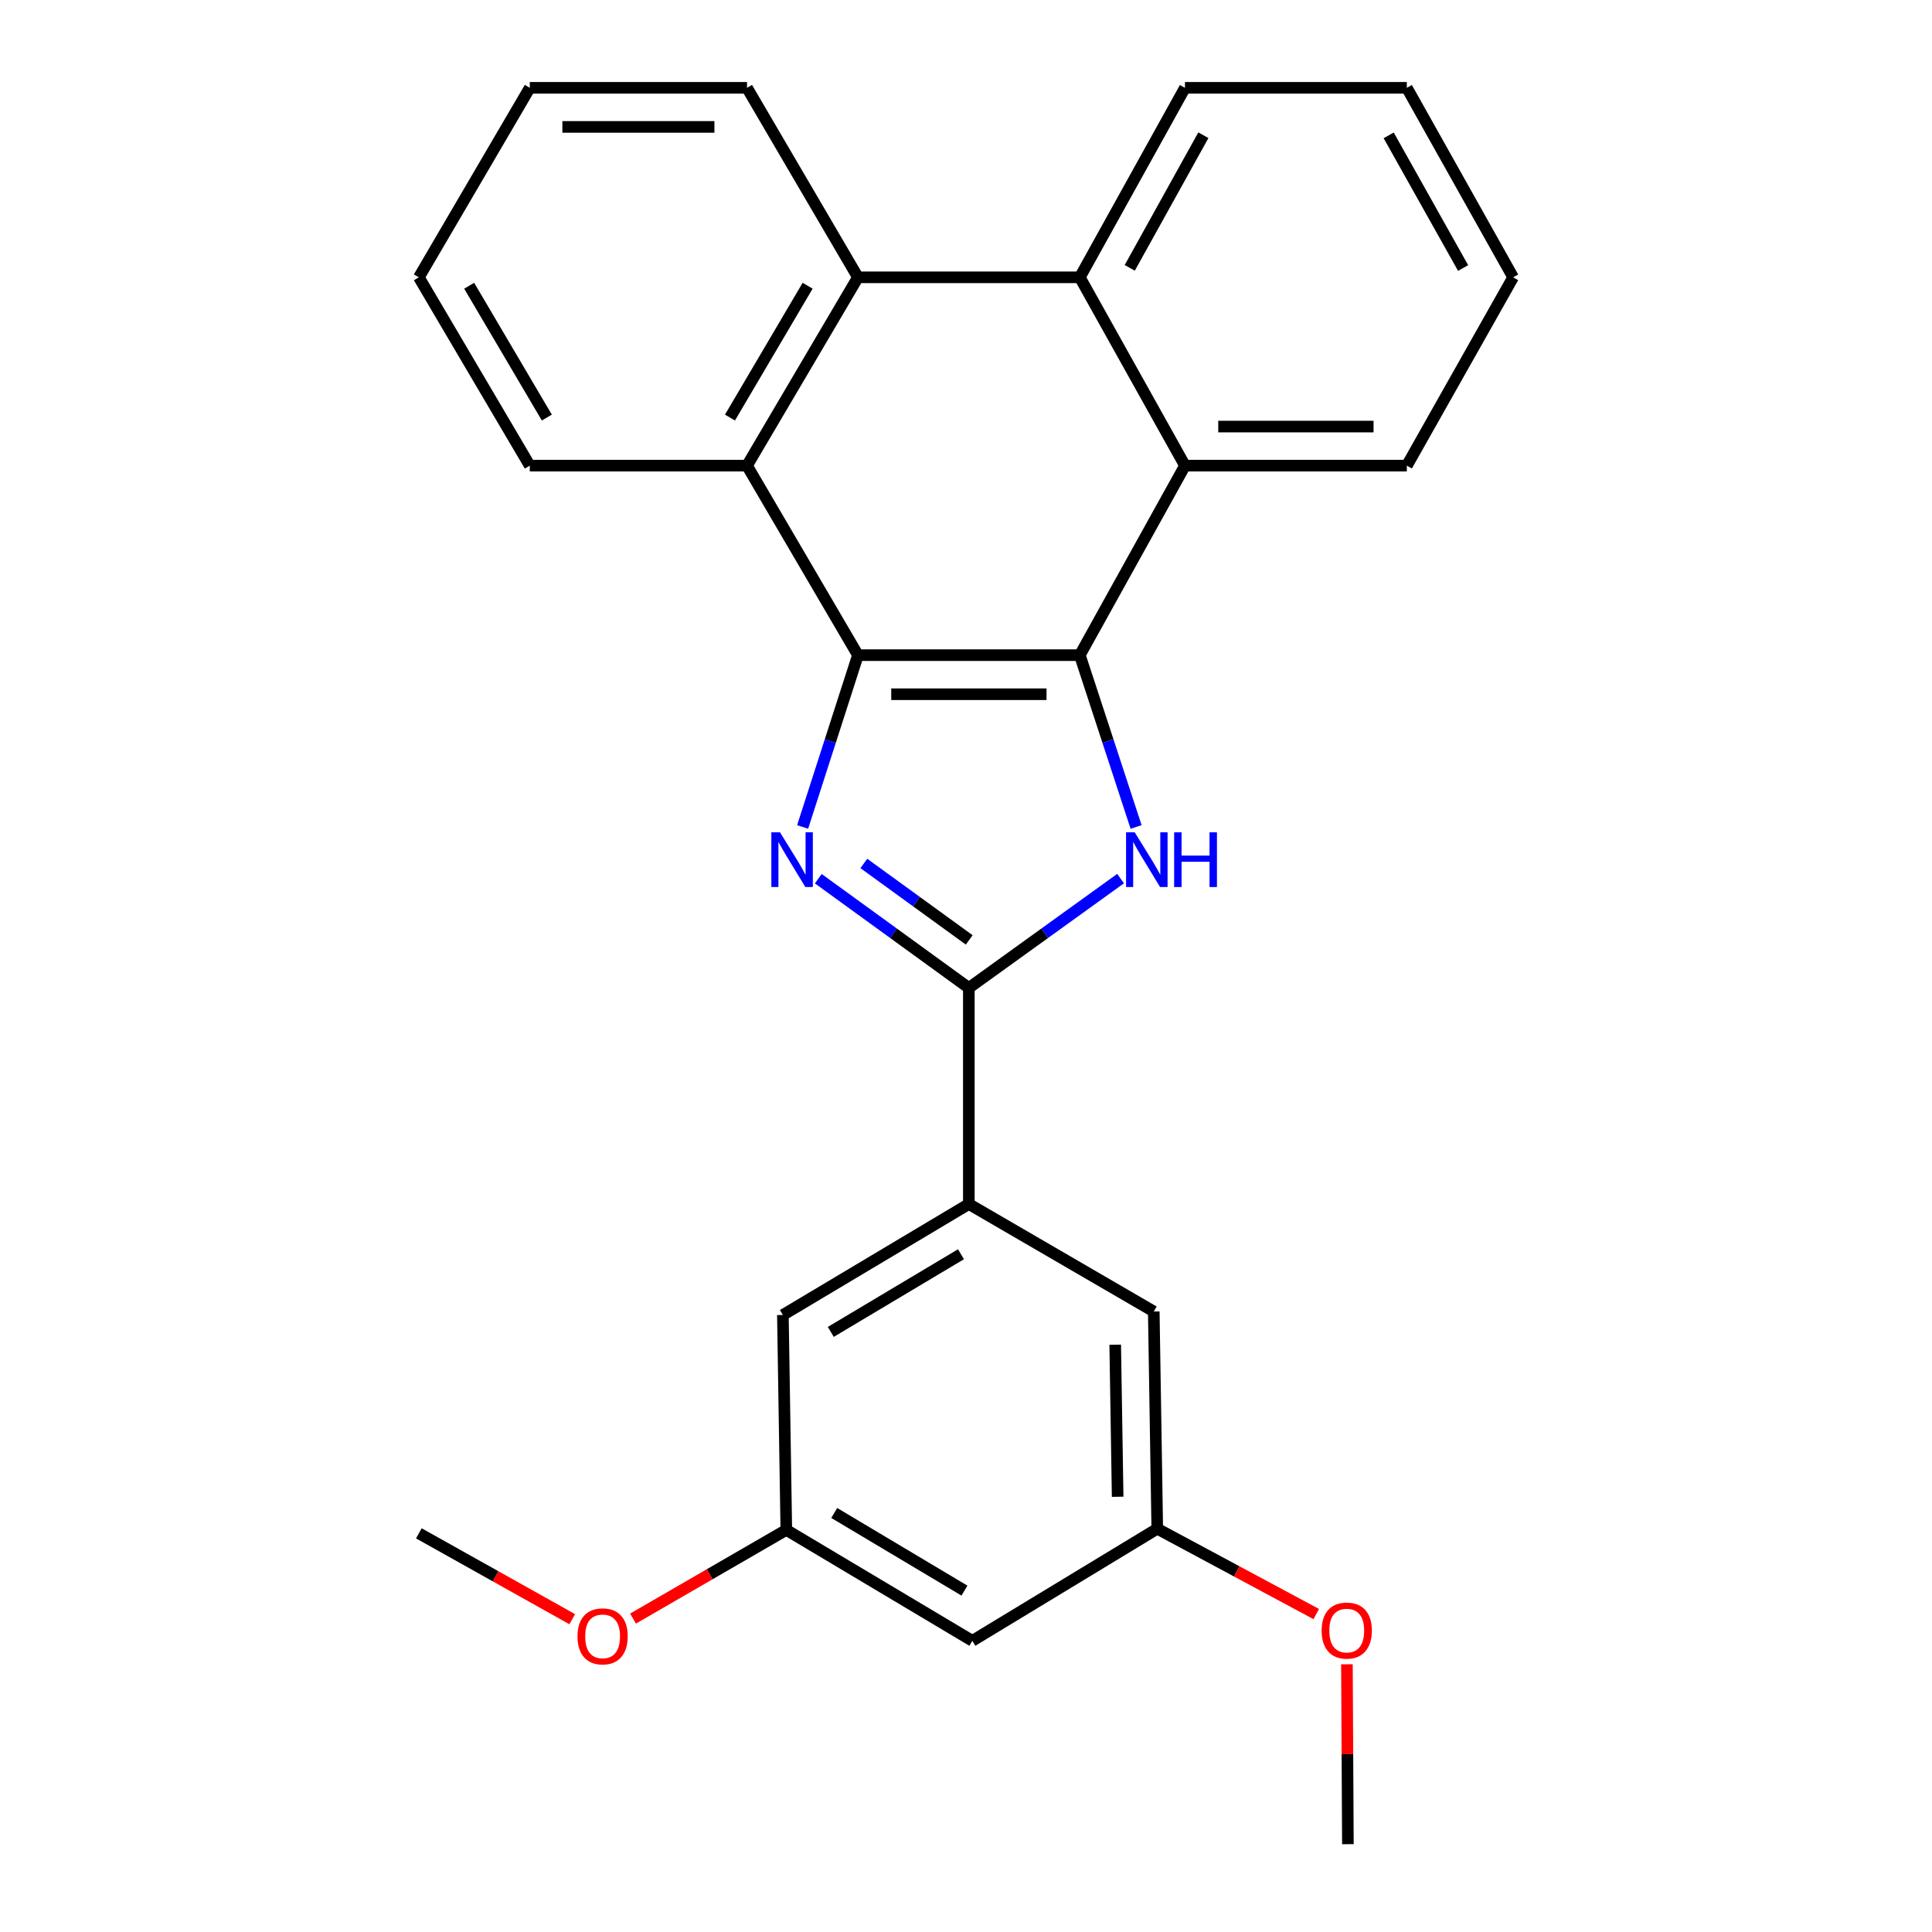<?xml version='1.0' encoding='iso-8859-1'?>
<svg version='1.1' baseProfile='full'
              xmlns='http://www.w3.org/2000/svg'
                      xmlns:rdkit='http://www.rdkit.org/xml'
                      xmlns:xlink='http://www.w3.org/1999/xlink'
                  xml:space='preserve'
width='1000px' height='1000px' viewBox='0 0 1000 1000'>
<!-- END OF HEADER -->
<rect style='opacity:1.0;fill:#FFFFFF;stroke:none' width='1000' height='1000' x='0' y='0'> </rect>
<path class='bond-0' d='M 415.438,428.031 L 429.755,383.569' style='fill:none;fill-rule:evenodd;stroke:#0000FF;stroke-width:6px;stroke-linecap:butt;stroke-linejoin:miter;stroke-opacity:1' />
<path class='bond-0' d='M 429.755,383.569 L 444.073,339.107' style='fill:none;fill-rule:evenodd;stroke:#000000;stroke-width:6px;stroke-linecap:butt;stroke-linejoin:miter;stroke-opacity:1' />
<path class='bond-2' d='M 423.549,454.814 L 462.511,483.083' style='fill:none;fill-rule:evenodd;stroke:#0000FF;stroke-width:6px;stroke-linecap:butt;stroke-linejoin:miter;stroke-opacity:1' />
<path class='bond-2' d='M 462.511,483.083 L 501.472,511.352' style='fill:none;fill-rule:evenodd;stroke:#000000;stroke-width:6px;stroke-linecap:butt;stroke-linejoin:miter;stroke-opacity:1' />
<path class='bond-2' d='M 447.119,446.92 L 474.392,466.708' style='fill:none;fill-rule:evenodd;stroke:#0000FF;stroke-width:6px;stroke-linecap:butt;stroke-linejoin:miter;stroke-opacity:1' />
<path class='bond-2' d='M 474.392,466.708 L 501.665,486.496' style='fill:none;fill-rule:evenodd;stroke:#000000;stroke-width:6px;stroke-linecap:butt;stroke-linejoin:miter;stroke-opacity:1' />
<path class='bond-1' d='M 444.073,339.107 L 558.906,339.107' style='fill:none;fill-rule:evenodd;stroke:#000000;stroke-width:6px;stroke-linecap:butt;stroke-linejoin:miter;stroke-opacity:1' />
<path class='bond-1' d='M 461.298,359.338 L 541.681,359.338' style='fill:none;fill-rule:evenodd;stroke:#000000;stroke-width:6px;stroke-linecap:butt;stroke-linejoin:miter;stroke-opacity:1' />
<path class='bond-4' d='M 444.073,339.107 L 386.65,241.021' style='fill:none;fill-rule:evenodd;stroke:#000000;stroke-width:6px;stroke-linecap:butt;stroke-linejoin:miter;stroke-opacity:1' />
<path class='bond-5' d='M 558.906,339.107 L 613.339,241.021' style='fill:none;fill-rule:evenodd;stroke:#000000;stroke-width:6px;stroke-linecap:butt;stroke-linejoin:miter;stroke-opacity:1' />
<path class='bond-26' d='M 558.906,339.107 L 573.472,383.567' style='fill:none;fill-rule:evenodd;stroke:#000000;stroke-width:6px;stroke-linecap:butt;stroke-linejoin:miter;stroke-opacity:1' />
<path class='bond-26' d='M 573.472,383.567 L 588.039,428.027' style='fill:none;fill-rule:evenodd;stroke:#0000FF;stroke-width:6px;stroke-linecap:butt;stroke-linejoin:miter;stroke-opacity:1' />
<path class='bond-3' d='M 501.472,511.352 L 540.742,483.054' style='fill:none;fill-rule:evenodd;stroke:#000000;stroke-width:6px;stroke-linecap:butt;stroke-linejoin:miter;stroke-opacity:1' />
<path class='bond-3' d='M 540.742,483.054 L 580.012,454.756' style='fill:none;fill-rule:evenodd;stroke:#0000FF;stroke-width:6px;stroke-linecap:butt;stroke-linejoin:miter;stroke-opacity:1' />
<path class='bond-8' d='M 501.472,511.352 L 501.472,623.207' style='fill:none;fill-rule:evenodd;stroke:#000000;stroke-width:6px;stroke-linecap:butt;stroke-linejoin:miter;stroke-opacity:1' />
<path class='bond-6' d='M 386.65,241.021 L 444.073,143.541' style='fill:none;fill-rule:evenodd;stroke:#000000;stroke-width:6px;stroke-linecap:butt;stroke-linejoin:miter;stroke-opacity:1' />
<path class='bond-6' d='M 377.832,216.131 L 418.028,147.895' style='fill:none;fill-rule:evenodd;stroke:#000000;stroke-width:6px;stroke-linecap:butt;stroke-linejoin:miter;stroke-opacity:1' />
<path class='bond-16' d='M 386.65,241.021 L 274.222,241.021' style='fill:none;fill-rule:evenodd;stroke:#000000;stroke-width:6px;stroke-linecap:butt;stroke-linejoin:miter;stroke-opacity:1' />
<path class='bond-17' d='M 613.339,241.021 L 728.172,241.021' style='fill:none;fill-rule:evenodd;stroke:#000000;stroke-width:6px;stroke-linecap:butt;stroke-linejoin:miter;stroke-opacity:1' />
<path class='bond-17' d='M 630.564,220.79 L 710.947,220.79' style='fill:none;fill-rule:evenodd;stroke:#000000;stroke-width:6px;stroke-linecap:butt;stroke-linejoin:miter;stroke-opacity:1' />
<path class='bond-28' d='M 613.339,241.021 L 558.906,143.541' style='fill:none;fill-rule:evenodd;stroke:#000000;stroke-width:6px;stroke-linecap:butt;stroke-linejoin:miter;stroke-opacity:1' />
<path class='bond-7' d='M 444.073,143.541 L 558.906,143.541' style='fill:none;fill-rule:evenodd;stroke:#000000;stroke-width:6px;stroke-linecap:butt;stroke-linejoin:miter;stroke-opacity:1' />
<path class='bond-18' d='M 444.073,143.541 L 386.65,45.455' style='fill:none;fill-rule:evenodd;stroke:#000000;stroke-width:6px;stroke-linecap:butt;stroke-linejoin:miter;stroke-opacity:1' />
<path class='bond-19' d='M 558.906,143.541 L 613.339,45.455' style='fill:none;fill-rule:evenodd;stroke:#000000;stroke-width:6px;stroke-linecap:butt;stroke-linejoin:miter;stroke-opacity:1' />
<path class='bond-19' d='M 584.76,138.645 L 622.863,69.984' style='fill:none;fill-rule:evenodd;stroke:#000000;stroke-width:6px;stroke-linecap:butt;stroke-linejoin:miter;stroke-opacity:1' />
<path class='bond-9' d='M 501.472,623.207 L 405.218,680.629' style='fill:none;fill-rule:evenodd;stroke:#000000;stroke-width:6px;stroke-linecap:butt;stroke-linejoin:miter;stroke-opacity:1' />
<path class='bond-9' d='M 497.399,649.194 L 430.021,689.39' style='fill:none;fill-rule:evenodd;stroke:#000000;stroke-width:6px;stroke-linecap:butt;stroke-linejoin:miter;stroke-opacity:1' />
<path class='bond-10' d='M 501.472,623.207 L 597.187,678.831' style='fill:none;fill-rule:evenodd;stroke:#000000;stroke-width:6px;stroke-linecap:butt;stroke-linejoin:miter;stroke-opacity:1' />
<path class='bond-13' d='M 405.218,680.629 L 406.994,791.877' style='fill:none;fill-rule:evenodd;stroke:#000000;stroke-width:6px;stroke-linecap:butt;stroke-linejoin:miter;stroke-opacity:1' />
<path class='bond-12' d='M 597.187,678.831 L 598.997,791.27' style='fill:none;fill-rule:evenodd;stroke:#000000;stroke-width:6px;stroke-linecap:butt;stroke-linejoin:miter;stroke-opacity:1' />
<path class='bond-12' d='M 577.231,696.022 L 578.497,774.73' style='fill:none;fill-rule:evenodd;stroke:#000000;stroke-width:6px;stroke-linecap:butt;stroke-linejoin:miter;stroke-opacity:1' />
<path class='bond-11' d='M 503.282,849.288 L 598.997,791.27' style='fill:none;fill-rule:evenodd;stroke:#000000;stroke-width:6px;stroke-linecap:butt;stroke-linejoin:miter;stroke-opacity:1' />
<path class='bond-27' d='M 503.282,849.288 L 406.994,791.877' style='fill:none;fill-rule:evenodd;stroke:#000000;stroke-width:6px;stroke-linecap:butt;stroke-linejoin:miter;stroke-opacity:1' />
<path class='bond-27' d='M 499.199,823.3 L 431.798,783.112' style='fill:none;fill-rule:evenodd;stroke:#000000;stroke-width:6px;stroke-linecap:butt;stroke-linejoin:miter;stroke-opacity:1' />
<path class='bond-14' d='M 598.997,791.27 L 640.143,813.352' style='fill:none;fill-rule:evenodd;stroke:#000000;stroke-width:6px;stroke-linecap:butt;stroke-linejoin:miter;stroke-opacity:1' />
<path class='bond-14' d='M 640.143,813.352 L 681.29,835.434' style='fill:none;fill-rule:evenodd;stroke:#FF0000;stroke-width:6px;stroke-linecap:butt;stroke-linejoin:miter;stroke-opacity:1' />
<path class='bond-15' d='M 406.994,791.877 L 367.324,814.83' style='fill:none;fill-rule:evenodd;stroke:#000000;stroke-width:6px;stroke-linecap:butt;stroke-linejoin:miter;stroke-opacity:1' />
<path class='bond-15' d='M 367.324,814.83 L 327.654,837.783' style='fill:none;fill-rule:evenodd;stroke:#FF0000;stroke-width:6px;stroke-linecap:butt;stroke-linejoin:miter;stroke-opacity:1' />
<path class='bond-20' d='M 697.167,861.43 L 697.417,907.988' style='fill:none;fill-rule:evenodd;stroke:#FF0000;stroke-width:6px;stroke-linecap:butt;stroke-linejoin:miter;stroke-opacity:1' />
<path class='bond-20' d='M 697.417,907.988 L 697.668,954.545' style='fill:none;fill-rule:evenodd;stroke:#000000;stroke-width:6px;stroke-linecap:butt;stroke-linejoin:miter;stroke-opacity:1' />
<path class='bond-21' d='M 296.183,838.091 L 256.491,815.872' style='fill:none;fill-rule:evenodd;stroke:#FF0000;stroke-width:6px;stroke-linecap:butt;stroke-linejoin:miter;stroke-opacity:1' />
<path class='bond-21' d='M 256.491,815.872 L 216.8,793.653' style='fill:none;fill-rule:evenodd;stroke:#000000;stroke-width:6px;stroke-linecap:butt;stroke-linejoin:miter;stroke-opacity:1' />
<path class='bond-24' d='M 274.222,241.021 L 216.8,143.541' style='fill:none;fill-rule:evenodd;stroke:#000000;stroke-width:6px;stroke-linecap:butt;stroke-linejoin:miter;stroke-opacity:1' />
<path class='bond-24' d='M 283.04,216.131 L 242.845,147.895' style='fill:none;fill-rule:evenodd;stroke:#000000;stroke-width:6px;stroke-linecap:butt;stroke-linejoin:miter;stroke-opacity:1' />
<path class='bond-25' d='M 728.172,241.021 L 783.2,143.541' style='fill:none;fill-rule:evenodd;stroke:#000000;stroke-width:6px;stroke-linecap:butt;stroke-linejoin:miter;stroke-opacity:1' />
<path class='bond-29' d='M 386.65,45.455 L 274.222,45.455' style='fill:none;fill-rule:evenodd;stroke:#000000;stroke-width:6px;stroke-linecap:butt;stroke-linejoin:miter;stroke-opacity:1' />
<path class='bond-29' d='M 369.786,65.686 L 291.086,65.686' style='fill:none;fill-rule:evenodd;stroke:#000000;stroke-width:6px;stroke-linecap:butt;stroke-linejoin:miter;stroke-opacity:1' />
<path class='bond-23' d='M 613.339,45.455 L 728.172,45.455' style='fill:none;fill-rule:evenodd;stroke:#000000;stroke-width:6px;stroke-linecap:butt;stroke-linejoin:miter;stroke-opacity:1' />
<path class='bond-22' d='M 274.222,45.455 L 216.8,143.541' style='fill:none;fill-rule:evenodd;stroke:#000000;stroke-width:6px;stroke-linecap:butt;stroke-linejoin:miter;stroke-opacity:1' />
<path class='bond-30' d='M 728.172,45.455 L 783.2,143.541' style='fill:none;fill-rule:evenodd;stroke:#000000;stroke-width:6px;stroke-linecap:butt;stroke-linejoin:miter;stroke-opacity:1' />
<path class='bond-30' d='M 718.782,70.066 L 757.302,138.727' style='fill:none;fill-rule:evenodd;stroke:#000000;stroke-width:6px;stroke-linecap:butt;stroke-linejoin:miter;stroke-opacity:1' />
<path  class='atom-0' d='M 403.723 430.812
L 413.003 445.812
Q 413.923 447.292, 415.403 449.972
Q 416.883 452.652, 416.963 452.812
L 416.963 430.812
L 420.723 430.812
L 420.723 459.132
L 416.843 459.132
L 406.883 442.732
Q 405.723 440.812, 404.483 438.612
Q 403.283 436.412, 402.923 435.732
L 402.923 459.132
L 399.243 459.132
L 399.243 430.812
L 403.723 430.812
' fill='#0000FF'/>
<path  class='atom-4' d='M 587.331 430.812
L 596.611 445.812
Q 597.531 447.292, 599.011 449.972
Q 600.491 452.652, 600.571 452.812
L 600.571 430.812
L 604.331 430.812
L 604.331 459.132
L 600.451 459.132
L 590.491 442.732
Q 589.331 440.812, 588.091 438.612
Q 586.891 436.412, 586.531 435.732
L 586.531 459.132
L 582.851 459.132
L 582.851 430.812
L 587.331 430.812
' fill='#0000FF'/>
<path  class='atom-4' d='M 607.731 430.812
L 611.571 430.812
L 611.571 442.852
L 626.051 442.852
L 626.051 430.812
L 629.891 430.812
L 629.891 459.132
L 626.051 459.132
L 626.051 446.052
L 611.571 446.052
L 611.571 459.132
L 607.731 459.132
L 607.731 430.812
' fill='#0000FF'/>
<path  class='atom-15' d='M 684.072 843.984
Q 684.072 837.184, 687.432 833.384
Q 690.792 829.584, 697.072 829.584
Q 703.352 829.584, 706.712 833.384
Q 710.072 837.184, 710.072 843.984
Q 710.072 850.864, 706.672 854.784
Q 703.272 858.664, 697.072 858.664
Q 690.832 858.664, 687.432 854.784
Q 684.072 850.904, 684.072 843.984
M 697.072 855.464
Q 701.392 855.464, 703.712 852.584
Q 706.072 849.664, 706.072 843.984
Q 706.072 838.424, 703.712 835.624
Q 701.392 832.784, 697.072 832.784
Q 692.752 832.784, 690.392 835.584
Q 688.072 838.384, 688.072 843.984
Q 688.072 849.704, 690.392 852.584
Q 692.752 855.464, 697.072 855.464
' fill='#FF0000'/>
<path  class='atom-16' d='M 298.908 846.974
Q 298.908 840.174, 302.268 836.374
Q 305.628 832.574, 311.908 832.574
Q 318.188 832.574, 321.548 836.374
Q 324.908 840.174, 324.908 846.974
Q 324.908 853.854, 321.508 857.774
Q 318.108 861.654, 311.908 861.654
Q 305.668 861.654, 302.268 857.774
Q 298.908 853.894, 298.908 846.974
M 311.908 858.454
Q 316.228 858.454, 318.548 855.574
Q 320.908 852.654, 320.908 846.974
Q 320.908 841.414, 318.548 838.614
Q 316.228 835.774, 311.908 835.774
Q 307.588 835.774, 305.228 838.574
Q 302.908 841.374, 302.908 846.974
Q 302.908 852.694, 305.228 855.574
Q 307.588 858.454, 311.908 858.454
' fill='#FF0000'/>
</svg>
